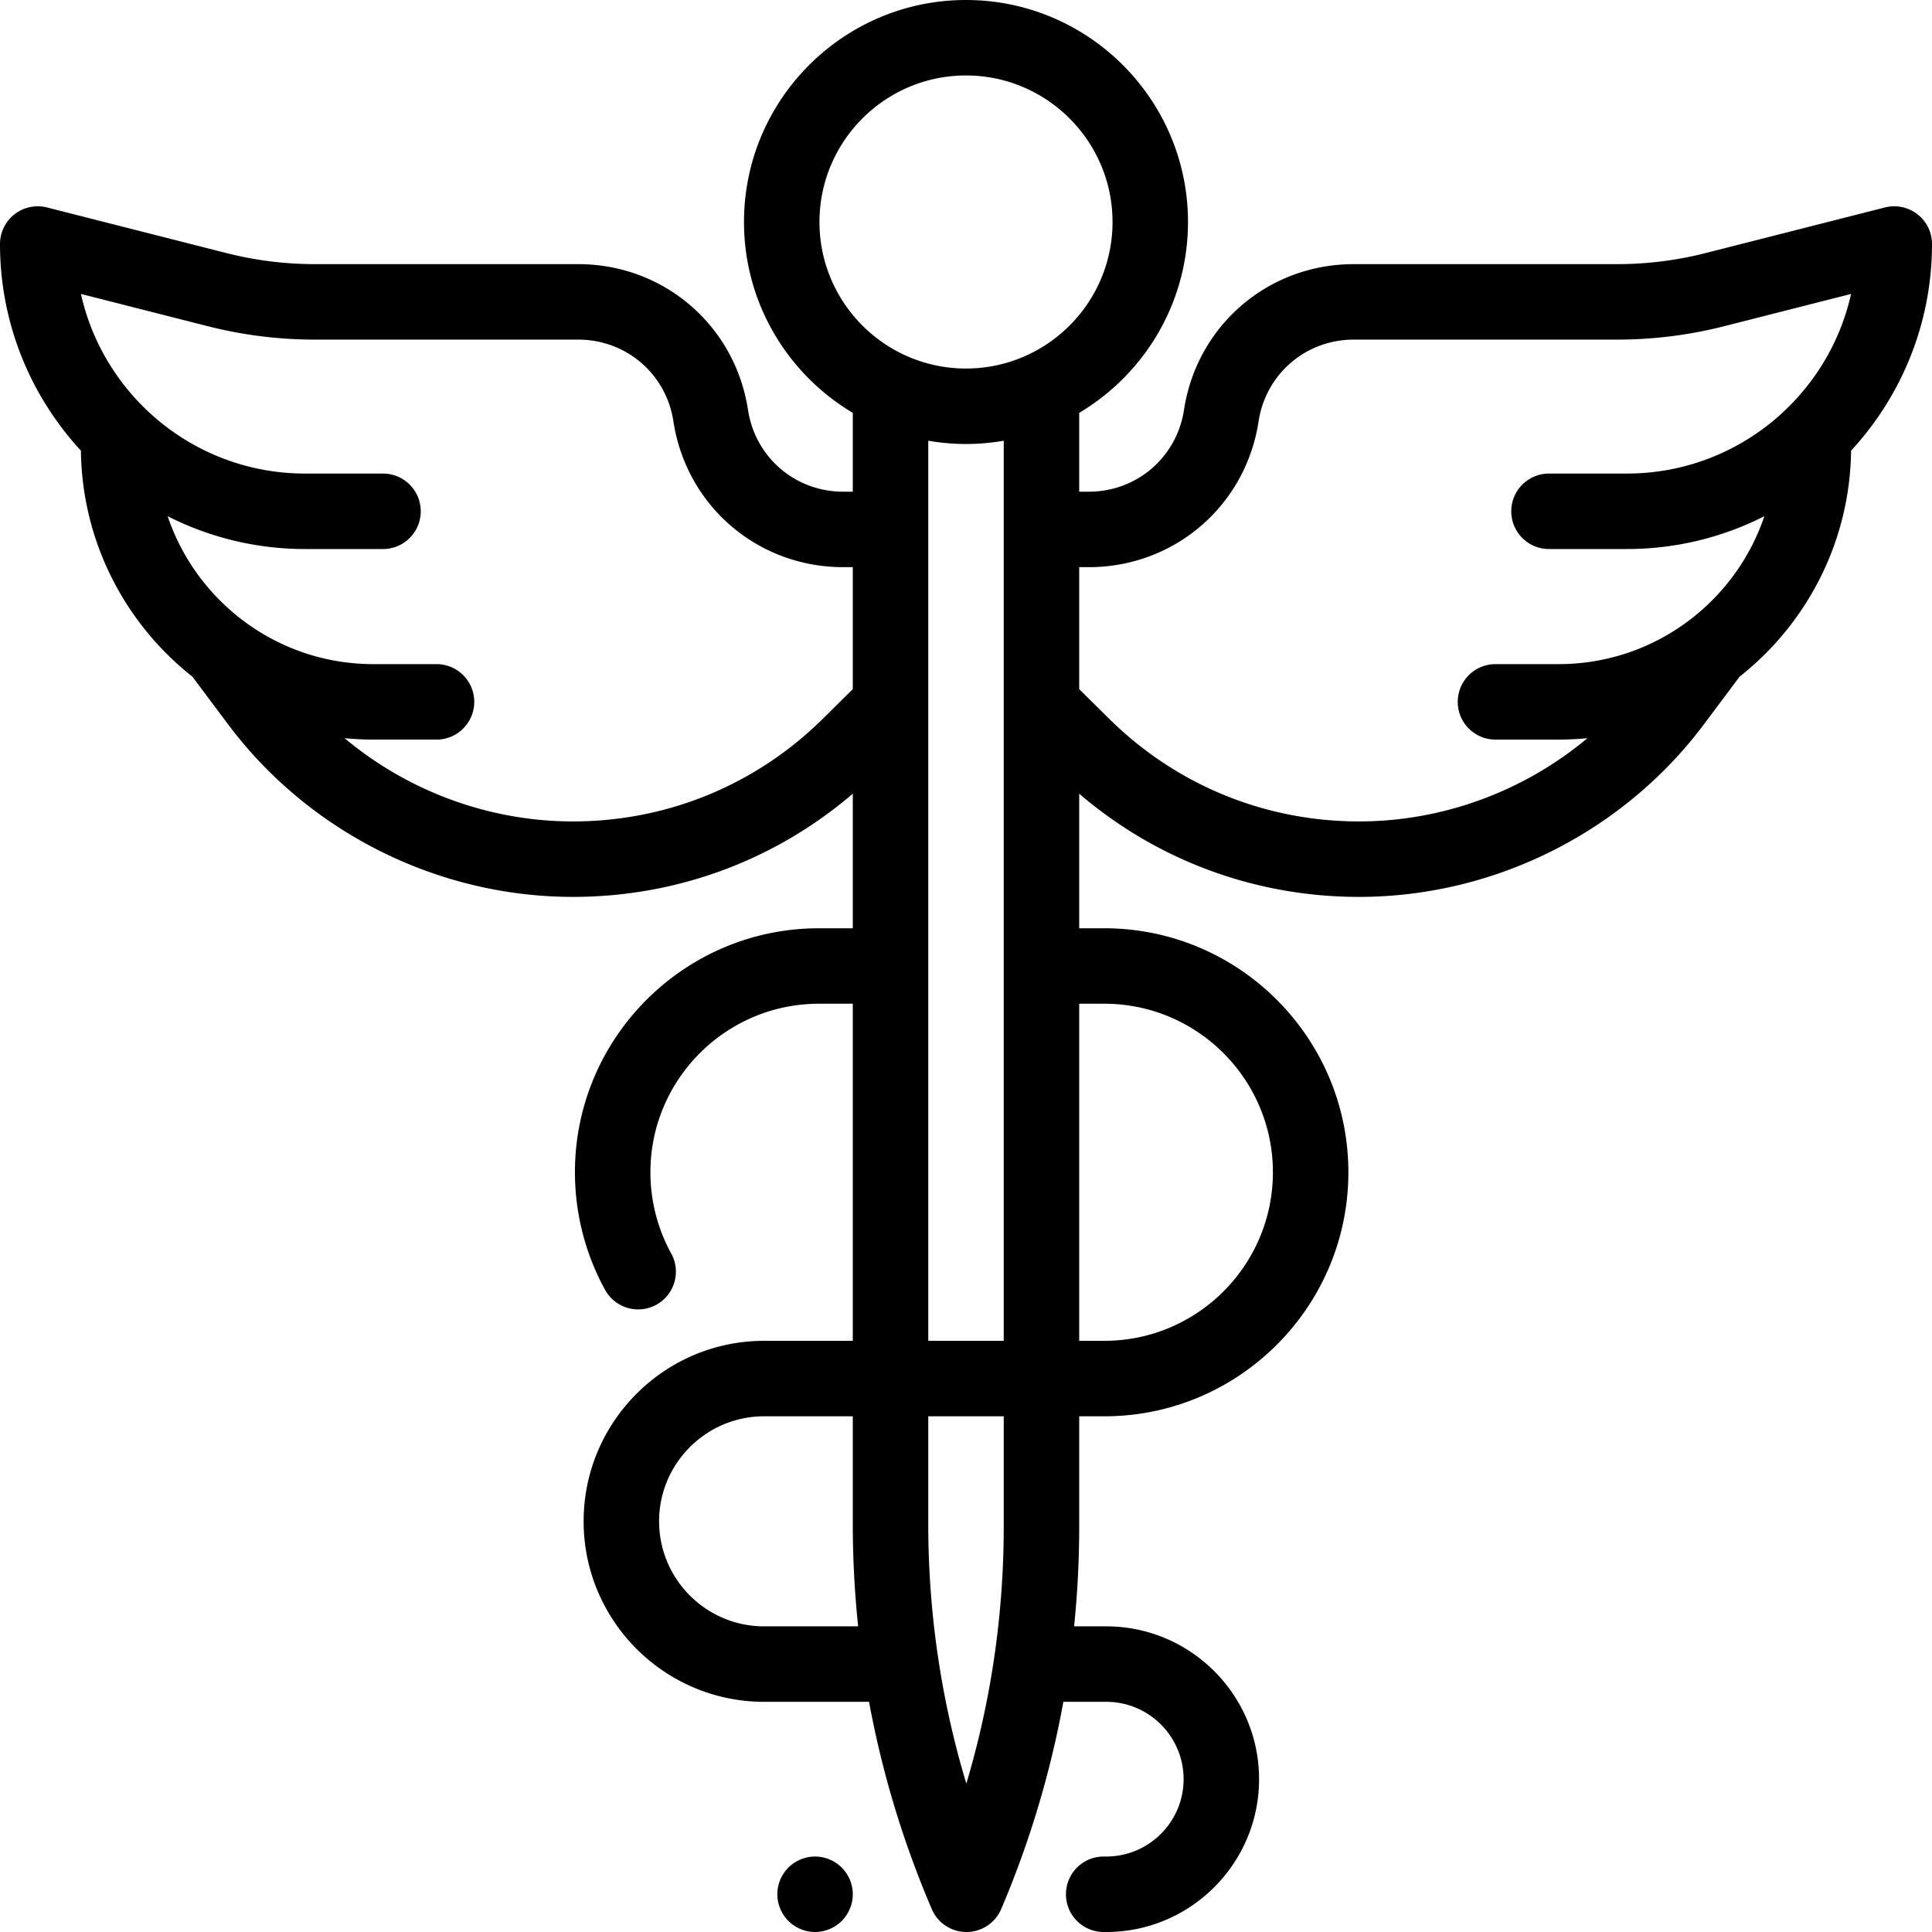 <svg xmlns="http://www.w3.org/2000/svg" version="1.1" xmlns:xlink="http://www.w3.org/1999/xlink" width="512" height="512" x="0" y="0" viewBox="0 0 512.002 512.002" style="enable-background:new 0 0 512 512" xml:space="preserve" class=""><g><path d="M508.14 56.775a10 10 0 0 0-8.603-1.797l-47.576 12.097a95.062 95.062 0 0 1-23.389 2.926h-69.819c-22.649 0-41.568 16.251-44.984 38.643-1.914 12.55-12.519 21.658-25.213 21.658h-2.555v-20.889c17.247-10.268 28.832-29.093 28.832-50.581C314.834 26.392 288.442 0 256.001 0s-58.832 26.392-58.832 58.832c0 21.488 11.585 40.313 28.832 50.581v20.889h-2.555c-12.694 0-23.299-9.108-25.213-21.658-3.416-22.392-22.335-38.643-44.984-38.643H83.43a95 95 0 0 1-23.388-2.926L12.465 54.979A10 10 0 0 0 .001 64.67c0 21.109 8.144 40.346 21.442 54.758.292 24.269 11.791 45.877 29.554 59.903l9.407 12.572c21.449 28.668 55.632 45.784 91.438 45.784 27.466 0 53.495-9.655 74.159-27.348v35.663h-8.969c-35.657 0-64.667 29.01-64.667 64.667 0 10.896 2.765 21.672 7.994 31.164a9.996 9.996 0 0 0 13.584 3.934c4.838-2.665 6.599-8.747 3.934-13.584-3.605-6.545-5.512-13.984-5.512-21.514 0-24.63 20.037-44.667 44.667-44.667h8.969v89.333h-23.5c-26.375 0-47.833 21.458-47.833 47.834 0 26.375 21.458 47.833 47.833 47.833h27.804c3.467 18.778 9.012 37.144 16.631 54.937a9.998 9.998 0 0 0 9.192 6.063h.018a9.998 9.998 0 0 0 9.189-6.097l.197-.465a258.657 258.657 0 0 0 16.273-54.438h11.363c11.304 0 20.5 9.196 20.5 20.5s-9.196 20.5-20.5 20.5h-.679c-5.522 0-10 4.478-10 10s4.478 10 10 10h.679c22.332 0 40.5-18.168 40.5-40.5s-18.168-40.5-40.5-40.5h-8.519a261.104 261.104 0 0 0 1.352-26.533v-29.134h6.667c35.657 0 64.666-29.009 64.666-64.666s-29.009-64.667-64.666-64.667h-6.667v-35.663c20.665 17.694 46.693 27.348 74.159 27.348 35.805 0 69.986-17.115 91.438-45.784l9.407-12.572c17.764-14.026 29.262-35.635 29.554-59.904 13.299-14.411 21.442-33.648 21.442-54.757 0-3.086-1.425-6-3.861-7.895zM218.084 190.46c-17.751 17.558-41.276 27.227-66.242 27.227-22.243 0-43.724-8.01-60.533-22.065a78.15 78.15 0 0 0 7.627.379h16.746c5.522 0 10-4.478 10-10s-4.478-10-10-10H98.936c-25.309 0-46.838-16.442-54.507-39.2a80.305 80.305 0 0 0 36.389 8.696l20.683.003h.001c5.521 0 9.999-4.477 10-9.999.001-5.522-4.476-10-9.999-10.001l-20.683-.003c-28.993-.004-53.313-20.401-59.369-47.598l33.665 8.559a114.961 114.961 0 0 0 28.314 3.543h69.819c12.695 0 23.299 9.108 25.213 21.658 3.416 22.392 22.335 38.643 44.984 38.643h2.555v32.328l-7.917 7.83zm-15.583 240.541c-15.347 0-27.833-12.486-27.833-27.833 0-15.348 12.486-27.834 27.833-27.834h23.5v28.539c0 9.112.479 18.159 1.415 27.128h-24.915zm63.5-26.533c0 23.284-3.327 46.135-9.911 68.213-6.703-22.261-10.089-45.307-10.089-68.808v-28.539h20v29.134zm0-49.134h-20V116.797c3.252.56 6.59.868 10 .868s6.748-.308 10-.868v238.537zm26.667-89.333c24.629 0 44.666 20.037 44.666 44.667 0 24.629-20.037 44.666-44.666 44.666h-6.667v-89.333h6.667zM256.001 97.664c-21.413 0-38.832-17.42-38.832-38.832S234.589 20 256.001 20s38.832 17.42 38.832 38.832-17.419 38.832-38.832 38.832zm175.181 27.833-20.681.003c-5.523.001-10 4.479-9.999 10.001.001 5.523 4.479 10 10.001 9.999l20.683-.003a80.293 80.293 0 0 0 36.389-8.696c-7.669 22.758-29.199 39.2-54.507 39.2h-16.747c-5.522 0-10 4.478-10 10s4.478 10 10 10h16.746a78.13 78.13 0 0 0 7.626-.379c-16.81 14.055-38.29 22.065-60.532 22.065-24.966 0-48.491-9.669-66.242-27.226l-7.918-7.831v-32.328h2.555c22.649 0 41.568-16.251 44.984-38.643 1.914-12.55 12.518-21.658 25.213-21.658h69.819c9.54 0 19.066-1.191 28.315-3.543l33.664-8.559c-6.056 27.196-30.376 47.594-59.369 47.598zM223.07 494.931c-1.859-1.861-4.439-2.93-7.069-2.93s-5.21 1.069-7.07 2.93c-1.86 1.861-2.93 4.44-2.93 7.07s1.069 5.21 2.93 7.069c1.86 1.86 4.44 2.931 7.07 2.931s5.21-1.07 7.069-2.931c1.86-1.859 2.931-4.439 2.931-7.069s-1.07-5.21-2.931-7.07z" fill="#000000" opacity="1" data-original="#000000"></path></g></svg>